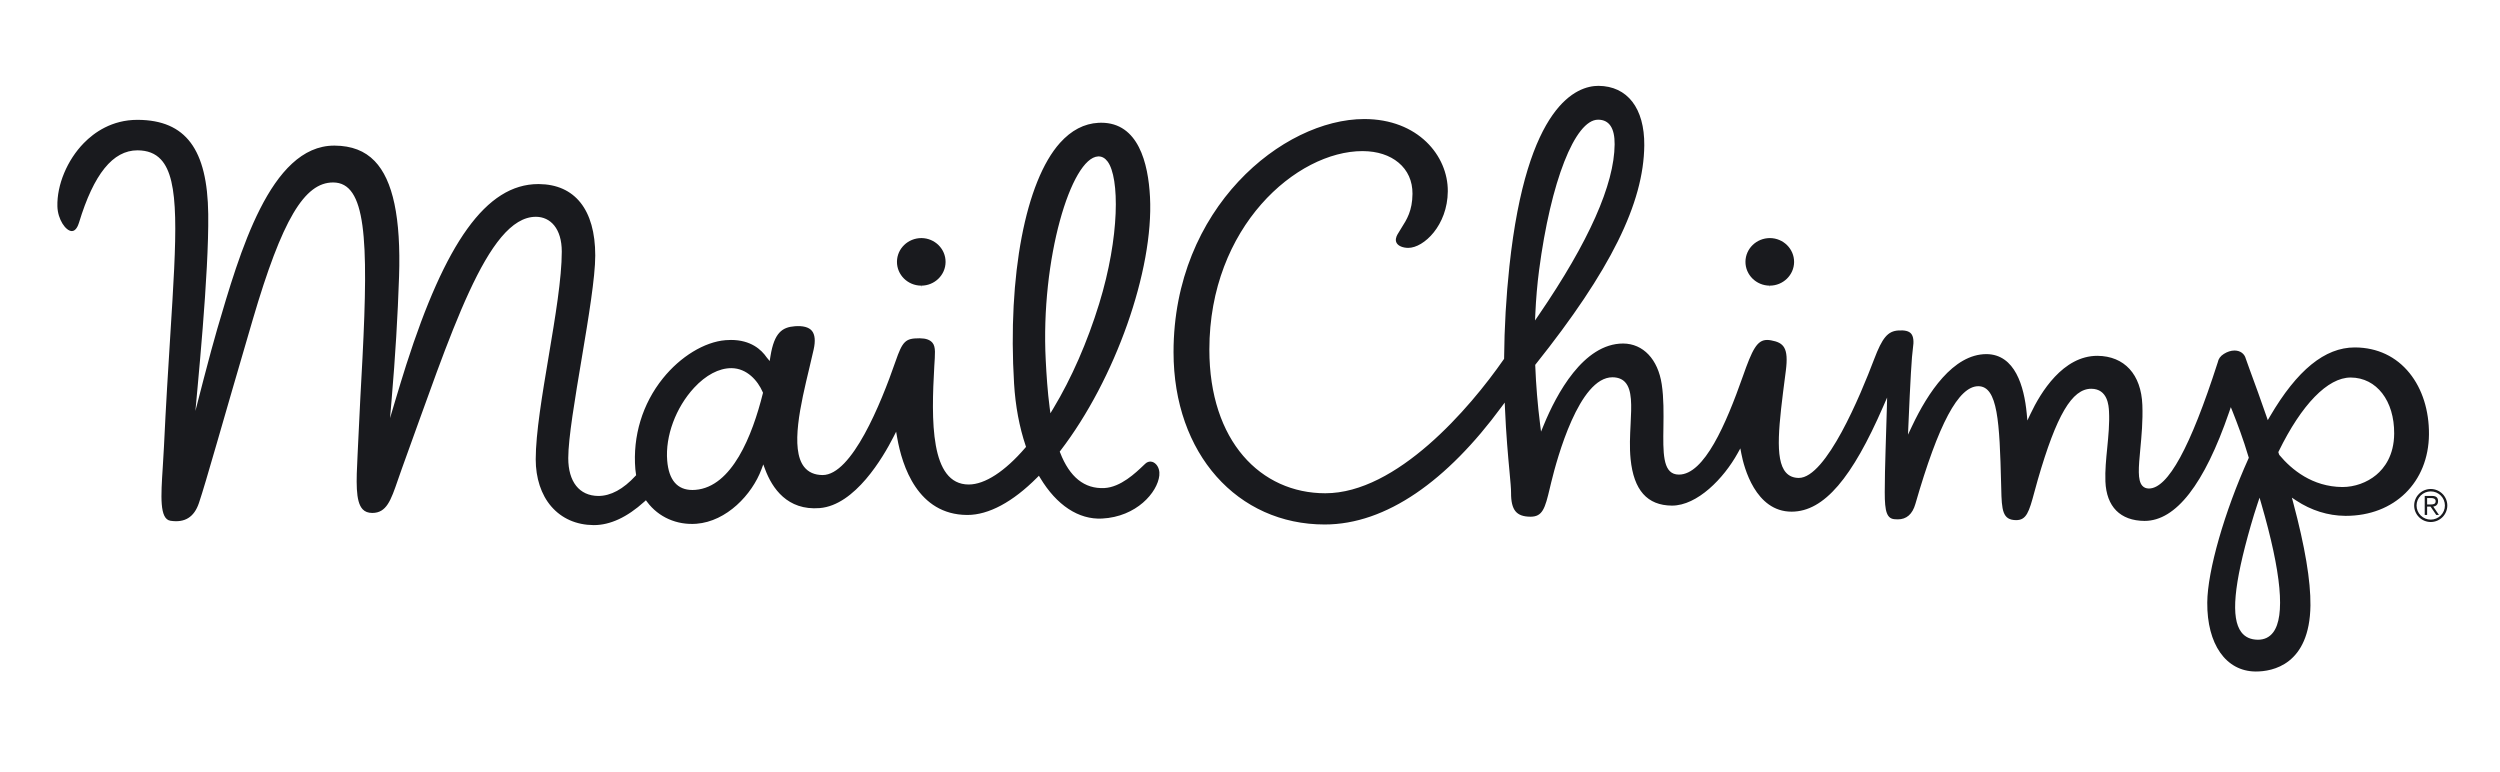 <svg width="191" height="59" viewBox="0 0 191 59" fill="none" xmlns="http://www.w3.org/2000/svg">
<g clip-path="url(#clip0_1471_6849)">
<path d="M174.148 34.767L174.12 34.716L174.064 34.54L174.09 34.488C175.839 30.899 177.842 28.843 179.586 28.843H179.604C181.573 28.857 182.934 30.622 182.915 33.132C182.902 34.807 182.16 35.772 181.541 36.286C180.834 36.873 179.894 37.209 178.959 37.209C176.655 37.191 175.073 35.872 174.148 34.767ZM173.671 48.313C173.389 48.686 172.998 48.875 172.507 48.875C171.944 48.871 171.521 48.675 171.233 48.292C170.426 47.218 170.653 44.695 171.97 40.114C172.126 39.567 172.298 39.017 172.477 38.478L172.63 38.021L172.764 38.484C174.299 43.772 174.603 47.079 173.671 48.313ZM117.3 23.955C117.352 22.813 117.448 21.702 117.585 20.651C118.473 13.875 120.327 9.144 122.095 9.144H122.102C122.945 9.15 123.368 9.785 123.358 11.03C123.335 14.089 121.388 18.468 117.574 24.047L117.276 24.484L117.3 23.955ZM179.158 39.41L179.22 39.411C182.932 39.411 185.545 36.849 185.573 33.183C185.587 31.368 185.061 29.707 184.09 28.506C183.064 27.235 181.629 26.557 179.937 26.544H179.904C177.621 26.544 175.501 28.269 173.423 31.818L173.258 32.101L173.152 31.792C172.741 30.605 172.317 29.423 171.88 28.246C171.685 27.717 171.598 27.479 171.578 27.402C171.478 27.018 171.148 26.78 170.716 26.78C170.451 26.78 170.169 26.87 169.902 27.039C169.637 27.206 169.489 27.412 169.436 27.686L169.422 27.727C167.343 34.185 165.628 37.323 164.176 37.323C163.964 37.321 163.799 37.252 163.676 37.116C163.296 36.697 163.389 35.701 163.518 34.322C163.613 33.309 163.722 32.162 163.676 30.945C163.59 28.605 162.305 27.201 160.239 27.185C157.613 27.184 155.91 29.969 155.126 31.629L154.892 32.125L154.841 31.58C154.645 29.525 153.952 27.071 151.766 27.054C149.216 27.054 147.274 30.034 146.089 32.536L145.771 33.206L145.803 32.466C145.944 29.13 146.059 27.16 146.146 26.614C146.233 26.066 146.187 25.698 146.007 25.488C145.837 25.29 145.515 25.218 145.043 25.247C144.227 25.299 143.81 25.793 143.181 27.452C142.149 30.176 139.523 36.514 137.427 36.514C137.011 36.511 136.681 36.37 136.44 36.094C135.561 35.09 135.913 32.376 136.399 28.621L136.436 28.337C136.666 26.558 136.273 26.179 135.304 26.001C135.207 25.983 135.108 25.973 135.009 25.972C134.235 25.972 133.872 26.711 133.15 28.764C131.862 32.417 130.208 36.259 128.271 36.259C128.2 36.259 128.13 36.253 128.059 36.242C127.033 36.068 127.056 34.552 127.085 32.633C127.099 31.594 127.117 30.417 126.956 29.354C126.667 27.448 125.538 26.256 124.011 26.245C120.963 26.245 118.907 30.133 117.952 32.45L117.735 32.975L117.663 32.411C117.475 30.924 117.351 29.429 117.293 27.931L117.29 27.875L117.325 27.831C123.03 20.68 125.589 15.519 125.623 11.097C125.645 8.272 124.336 6.576 122.123 6.559C120.505 6.559 116.656 7.901 115.319 20.338C115.069 22.674 114.933 25.019 114.914 27.367L114.913 27.413L114.887 27.451C112.278 31.214 106.707 37.685 101.254 37.685C96.327 37.685 92.395 33.714 92.395 26.707C92.395 17.312 99.073 11.544 104.097 11.544L104.139 11.545C105.231 11.553 106.167 11.857 106.846 12.423C107.552 13.011 107.921 13.835 107.914 14.806C107.903 16.103 107.48 16.77 107.07 17.414C106.962 17.579 106.86 17.747 106.763 17.919C106.666 18.095 106.578 18.351 106.707 18.57C106.839 18.794 107.176 18.935 107.587 18.938C108.783 18.938 110.592 17.214 110.612 14.616C110.633 11.896 108.333 9.095 104.23 9.095C98.02 9.095 89.658 15.889 89.658 26.899C89.658 34.688 94.561 40.071 101.203 40.071C105.916 40.071 110.579 36.711 114.708 31.096L114.961 30.756L114.979 31.179C115.067 33.234 115.217 34.853 115.327 36.036C115.397 36.796 115.448 37.345 115.445 37.648C115.441 38.312 115.549 38.773 115.779 39.056C116.009 39.339 116.374 39.473 116.927 39.477C117.854 39.477 118.04 38.847 118.407 37.294L118.513 36.85C118.969 34.968 120.655 28.824 123.19 28.824C123.604 28.828 123.924 28.95 124.151 29.189C124.71 29.781 124.649 30.995 124.578 32.401C124.534 33.279 124.488 34.185 124.577 35.068C124.816 37.451 125.849 38.616 127.736 38.629C129.673 38.63 131.694 36.552 132.76 34.621L132.962 34.256L133.04 34.665C133.237 35.699 134.118 39.091 136.876 39.091C139.375 39.091 141.518 36.47 143.868 31.076L144.176 30.372L144.157 31.14C144.106 33.184 143.995 35.68 143.995 37.609C143.994 39.102 144.145 39.672 144.838 39.672C144.887 39.672 144.94 39.679 144.995 39.679C145.66 39.679 146.11 39.284 146.335 38.503C148.104 32.365 149.632 29.506 151.146 29.506C152.629 29.518 152.768 32.218 152.886 36.988L152.895 37.323C152.93 38.991 152.991 39.73 154.032 39.738C154.821 39.738 155.018 39.12 155.426 37.598C155.504 37.308 155.589 36.99 155.689 36.646C157.116 31.714 158.3 29.701 159.773 29.701C161.035 29.71 161.105 31.006 161.128 31.431C161.177 32.343 161.082 33.297 160.992 34.218C160.907 35.074 160.82 35.959 160.853 36.784C160.93 38.713 161.991 39.784 163.84 39.798C166.24 39.798 168.407 37.002 170.304 31.491L170.435 31.106L170.586 31.483C170.93 32.35 171.378 33.522 171.793 34.922L171.809 34.975L171.787 35.025C169.95 39.088 168.653 43.614 168.635 46.032C168.61 49.216 170.057 51.285 172.321 51.303H172.36C173.591 51.303 176.462 50.811 176.518 46.254C176.54 44.386 176.097 41.745 175.202 38.403L175.099 38.02L175.43 38.24C176.573 38.995 177.862 39.399 179.158 39.41ZM58.282 30.056C57.474 33.294 55.925 37.201 53.132 37.425C53.054 37.431 52.978 37.435 52.905 37.435C51.746 37.435 51.096 36.679 50.974 35.189C50.82 33.324 51.628 31.14 53.03 29.624C53.923 28.658 54.931 28.127 55.866 28.127H55.885C57.066 28.136 57.894 29.08 58.274 29.961L58.294 30.006L58.282 30.056ZM83.894 11.951L83.934 11.95C84.197 11.95 84.429 12.082 84.622 12.342C85.539 13.576 85.552 18.08 83.976 23.206C83.075 26.135 81.863 28.902 80.473 31.207L80.251 31.574L80.195 31.15C80.031 29.91 79.95 28.62 79.894 27.521C79.491 19.775 81.844 12.057 83.894 11.951ZM62.624 38.818C65.323 38.602 67.465 34.946 68.26 33.384L68.465 32.981L68.542 33.426C68.924 35.623 70.124 39.315 73.877 39.343H73.909C75.532 39.343 77.375 38.355 79.236 36.484L79.373 36.347L79.472 36.512C80.726 38.6 82.407 39.709 84.196 39.618C86.832 39.482 88.43 37.622 88.572 36.33C88.608 36.001 88.52 35.691 88.331 35.482C88.094 35.219 87.751 35.188 87.497 35.429L87.377 35.542C86.763 36.129 85.62 37.222 84.376 37.287C82.851 37.362 81.722 36.454 80.994 34.58L80.963 34.501L81.015 34.435C85.208 28.973 88.15 20.638 87.86 15.049C87.726 12.461 86.97 9.377 84.134 9.377C84.064 9.377 83.994 9.379 83.922 9.383C82.835 9.439 81.847 9.954 80.984 10.915C78.352 13.848 76.975 21.068 77.475 29.307C77.578 31.019 77.877 32.619 78.362 34.061L78.389 34.142L78.334 34.207C76.778 36.018 75.243 37.016 74.011 37.016C71.047 37.016 71.147 32.067 71.381 27.961C71.432 27.076 71.507 26.513 71.244 26.192C71.056 25.963 70.742 25.85 70.284 25.846L70.23 25.846C69.176 25.846 68.955 26.062 68.415 27.62C67.293 30.86 65.077 36.294 62.848 36.294C62.23 36.289 61.758 36.079 61.435 35.669C60.354 34.294 61.175 30.866 61.835 28.11C61.953 27.615 62.067 27.139 62.164 26.699C62.309 26.046 62.265 25.569 62.033 25.28C61.801 24.993 61.336 24.876 60.724 24.925C59.769 25.001 59.158 25.399 58.864 27.207L58.804 27.583L58.582 27.316C58.165 26.703 57.352 25.972 55.844 25.972C55.711 25.972 55.575 25.978 55.433 25.989C53.823 26.12 51.989 27.238 50.647 28.905C49.08 30.852 48.332 33.317 48.54 35.844C48.551 35.978 48.571 36.106 48.59 36.234L48.601 36.304L48.552 36.358C47.614 37.375 46.66 37.891 45.713 37.891C44.253 37.88 43.415 36.799 43.415 34.999C43.415 31.967 45.477 22.829 45.477 19.521C45.477 16.001 43.902 14.084 41.167 14.063L41.126 14.063C37.132 14.063 34.02 18.577 31.04 27.863C30.758 28.754 30.483 29.648 30.216 30.545L29.799 31.942L29.923 30.49C30.2 27.255 30.39 24.108 30.488 21.135C30.636 16.647 30.027 13.758 28.625 12.305C27.869 11.521 26.869 11.135 25.566 11.125H25.532C20.644 11.125 18.304 19.334 16.599 25.127C16.085 26.875 15.07 30.819 14.393 33.515L14.794 32.866C15.095 29.471 15.966 20.966 15.909 16.353C15.847 11.403 14.192 9.184 10.542 9.156H10.497C8.548 9.156 7.195 10.121 6.404 10.931C5.133 12.229 4.341 14.129 4.385 15.769C4.412 16.766 5.026 17.654 5.492 17.654C5.795 17.654 5.963 17.25 6.036 17.01C7.165 13.292 8.626 11.485 10.503 11.485C11.28 11.49 11.859 11.719 12.293 12.183C13.758 13.748 13.492 17.976 13.008 25.65C12.853 28.124 12.676 30.927 12.527 34.115C12.501 34.662 12.467 35.19 12.435 35.692C12.292 37.906 12.179 39.656 13.022 39.786C14.119 39.956 14.833 39.512 15.198 38.431C15.74 36.826 16.955 32.441 19.307 24.428C21.563 16.737 23.267 13.94 25.448 13.94C27.968 13.94 28.155 18.248 27.694 27.34C27.595 29.267 27.464 31.45 27.363 33.826C27.348 34.161 27.332 34.484 27.317 34.795C27.22 36.763 27.144 38.315 27.708 38.91C27.883 39.096 28.123 39.187 28.44 39.189C29.532 39.189 29.86 38.236 30.404 36.655C30.501 36.376 30.602 36.078 30.716 35.766C34.458 25.484 37.226 16.563 40.94 16.563C42.055 16.563 42.92 17.464 42.92 19.222C42.92 23.279 40.929 31.118 40.929 35.093C40.929 36.517 41.34 37.795 42.118 38.693C42.916 39.615 44.032 40.107 45.347 40.118H45.376C46.618 40.118 47.913 39.516 49.225 38.331L49.348 38.22L49.447 38.353C50.31 39.509 51.704 40.13 53.209 40.015C55.517 39.835 57.454 37.789 58.175 35.858L58.315 35.481L58.456 35.858C58.991 37.291 60.149 39.017 62.624 38.818Z" fill="#191A1E"/>
<path d="M70.399 18.189C69.368 18.189 68.535 18.998 68.528 19.992C68.519 20.994 69.347 21.815 70.371 21.823L70.386 21.972V21.823C71.402 21.823 72.235 21.015 72.242 20.02C72.251 19.018 71.423 18.197 70.399 18.189ZM135.225 18.189C134.194 18.189 133.362 18.998 133.353 19.992C133.345 20.994 134.173 21.815 135.197 21.823L135.211 21.972V21.823C136.228 21.823 137.061 21.015 137.069 20.02C137.076 19.018 136.25 18.197 135.225 18.189Z" fill="#191A1E"/>
<path d="M185.708 39.699C185.566 39.699 185.425 39.671 185.293 39.617C185.162 39.563 185.043 39.484 184.942 39.384C184.842 39.284 184.762 39.165 184.708 39.034C184.653 38.903 184.625 38.763 184.626 38.621C184.625 38.48 184.653 38.339 184.707 38.209C184.762 38.078 184.841 37.959 184.942 37.858C185.042 37.758 185.162 37.679 185.293 37.625C185.425 37.57 185.566 37.543 185.708 37.543C185.85 37.543 185.991 37.57 186.123 37.624C186.254 37.679 186.374 37.758 186.474 37.858C186.575 37.958 186.655 38.077 186.709 38.208C186.763 38.339 186.791 38.48 186.791 38.621C186.791 38.763 186.763 38.903 186.709 39.034C186.654 39.165 186.574 39.284 186.474 39.384C186.373 39.484 186.254 39.563 186.122 39.617C185.991 39.671 185.85 39.699 185.708 39.699ZM185.708 37.359C185.372 37.36 185.05 37.493 184.813 37.73C184.576 37.966 184.442 38.287 184.442 38.621C184.442 38.956 184.576 39.276 184.813 39.512C185.051 39.748 185.372 39.881 185.708 39.882C186.044 39.881 186.365 39.749 186.603 39.512C186.84 39.276 186.974 38.956 186.975 38.621C186.975 38.287 186.841 37.966 186.603 37.729C186.366 37.493 186.044 37.36 185.708 37.359Z" fill="#191A1E"/>
<path d="M185.667 38.542H185.432V38.052H185.758C185.915 38.052 186.085 38.105 186.085 38.292C186.085 38.533 185.868 38.542 185.667 38.542ZM186.268 38.292C186.268 38.031 186.14 37.889 185.809 37.889H185.248V39.342H185.432V38.706H185.694L186.13 39.342H186.337L185.901 38.706C186.099 38.672 186.268 38.56 186.268 38.292Z" fill="#191A1E"/>
</g>
<defs>
<clipPath id="clip0_1471_6849">
<rect width="183.48" height="44.971" fill="white" transform="translate(3.52 6.559)"/>
</clipPath>
</defs>
</svg>
